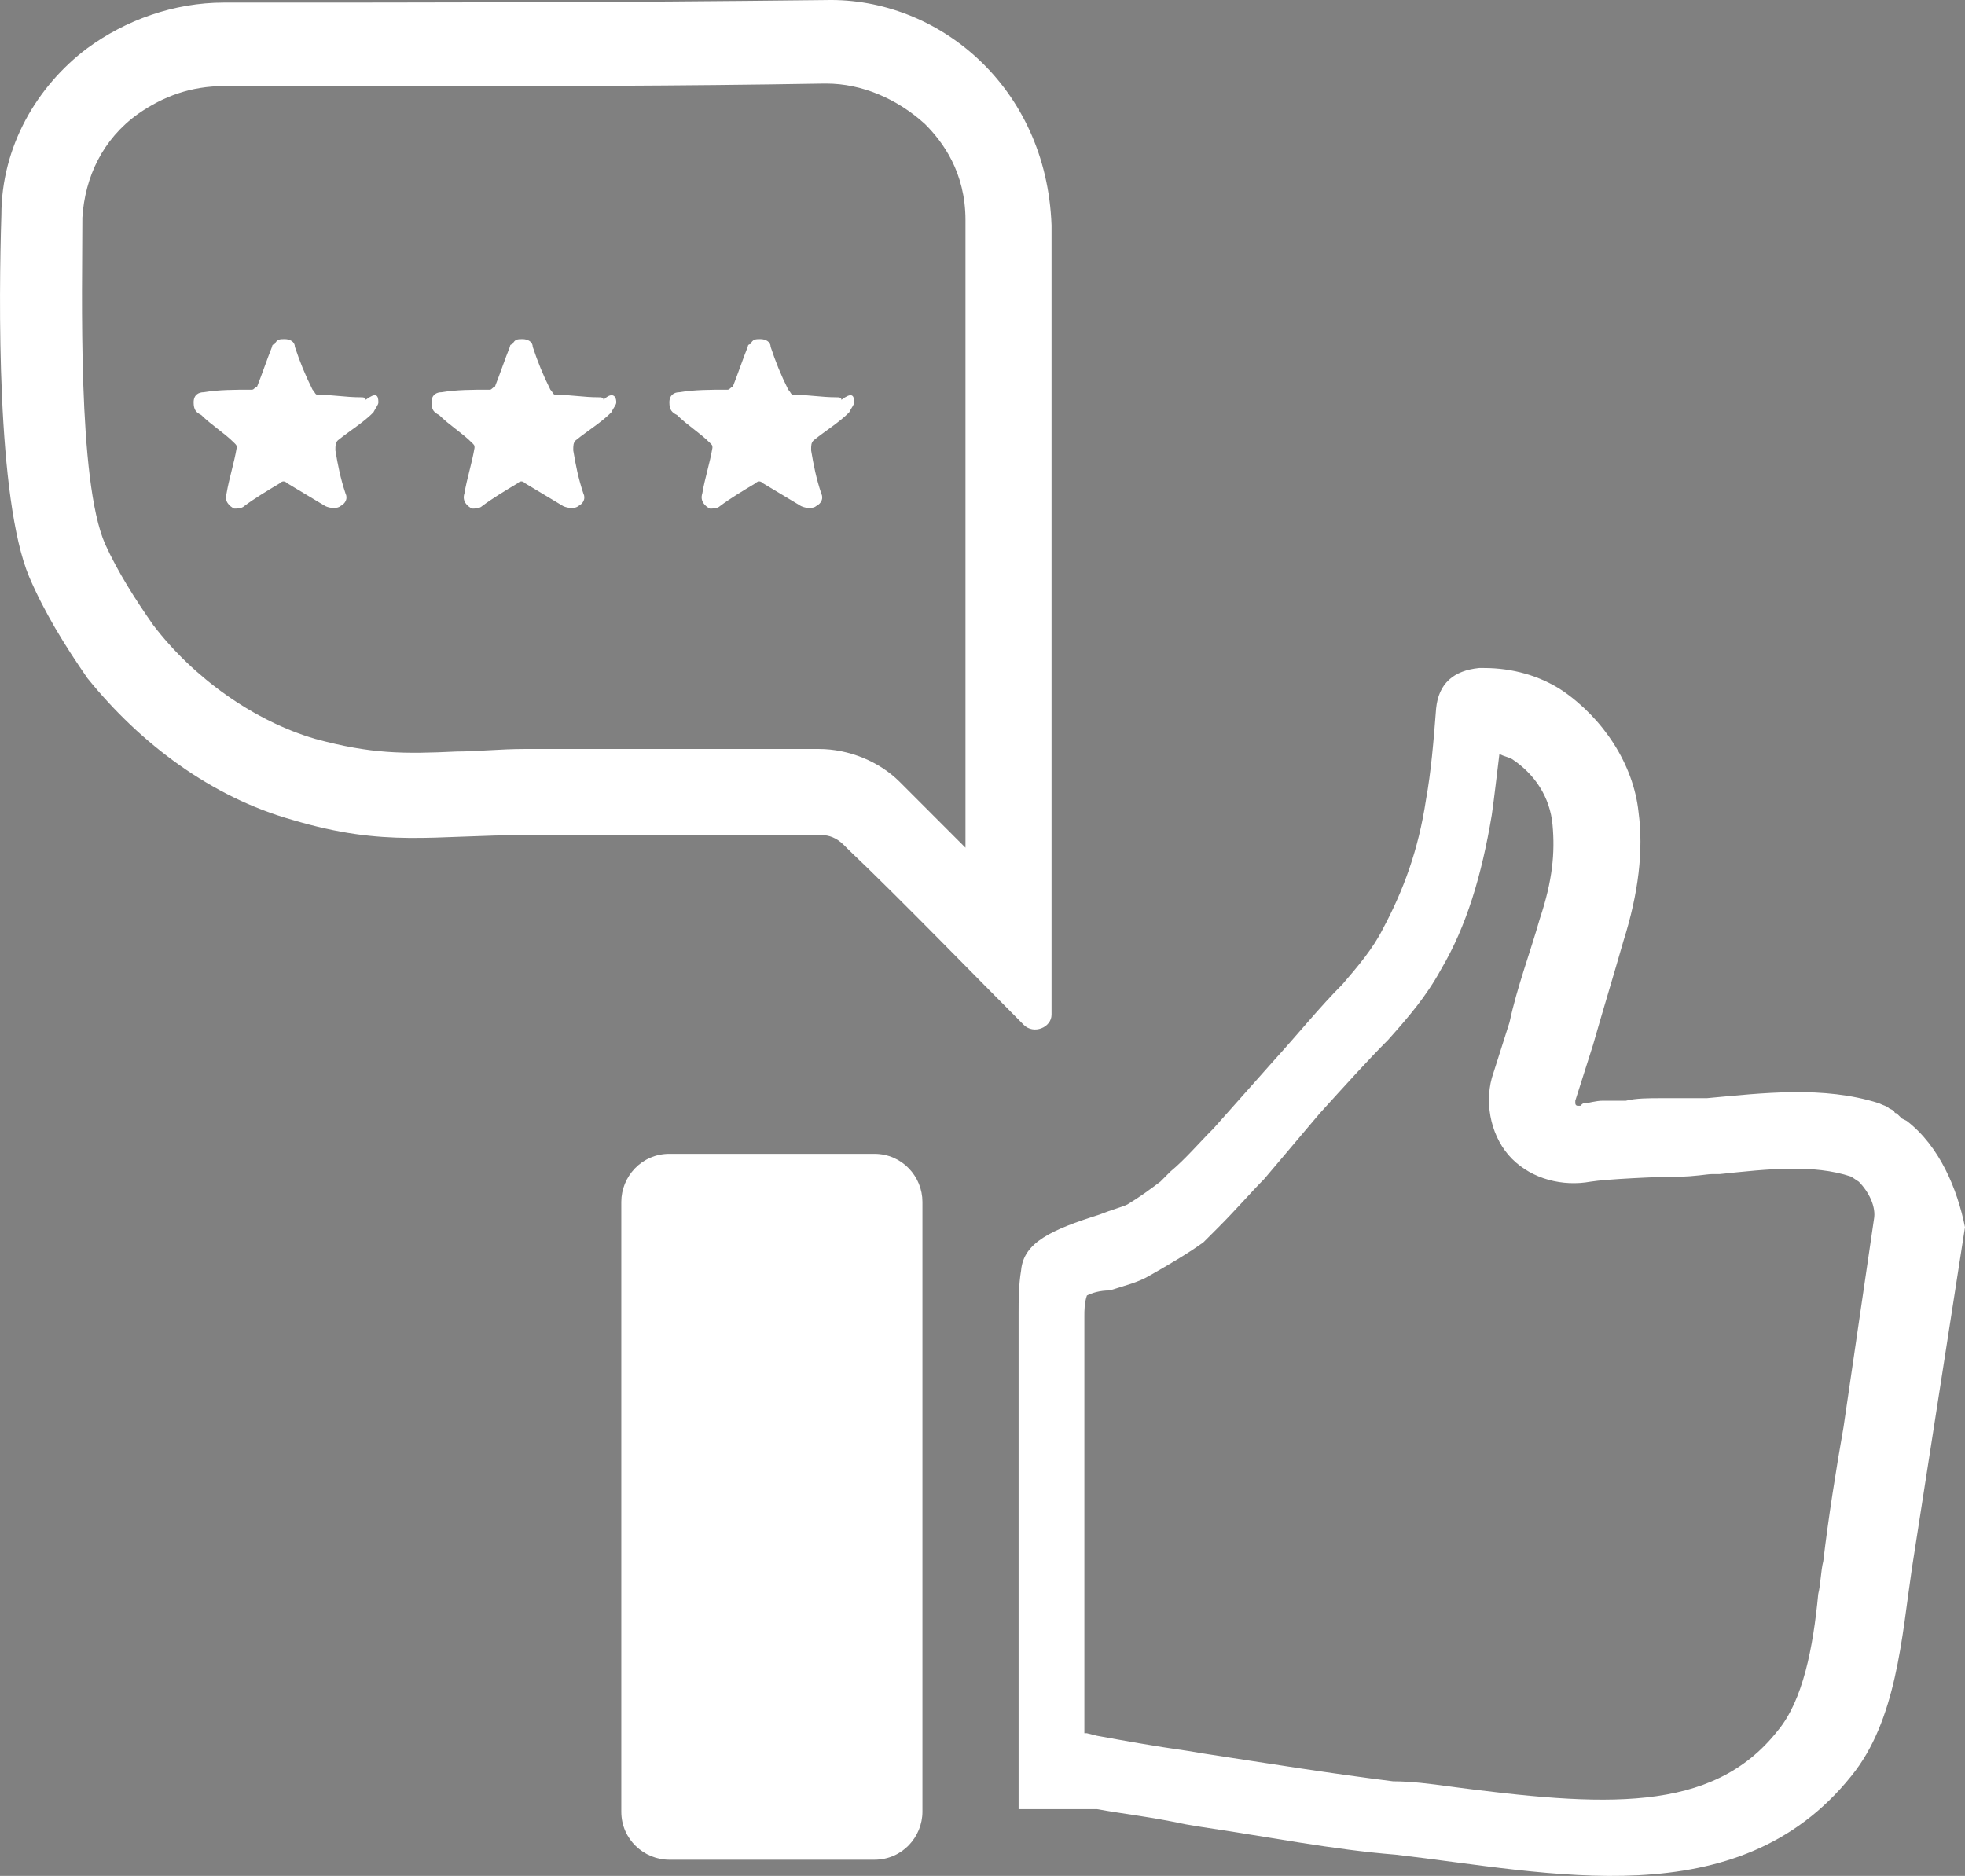 <?xml version="1.0" encoding="utf-8"?>
<!-- Generator: Adobe Illustrator 15.1.0, SVG Export Plug-In . SVG Version: 6.00 Build 0)  -->
<!DOCTYPE svg PUBLIC "-//W3C//DTD SVG 1.1//EN" "http://www.w3.org/Graphics/SVG/1.1/DTD/svg11.dtd">
<svg version="1.1" id="Layer_1" xmlns="http://www.w3.org/2000/svg" xmlns:xlink="http://www.w3.org/1999/xlink" x="0px" y="0px"
	 width="77.651px" height="74.138px" viewBox="192.94 307.797 77.651 74.138" enable-background="new 192.94 307.797 77.651 74.138"
	 xml:space="preserve">
<rect x="192.94" y="307.797" width="77.651" height="74.138" fill="#808080" stroke="none"/>
<g>
	<path fill="#6EB3B0" d="M67.298,106.505c0,5.9,3.5,11.1,8.999,13.4l1-2.5c-4.399-1.8-7.3-6.1-7.3-10.9
		c0-6.5,5.3-11.799,11.8-11.799v-2.7C73.797,92.006,67.298,98.506,67.298,106.505z"/>
	<path fill="#6EB3B0" d="M93.597,106.505c0,6.5-5.3,11.8-11.8,11.8v2.7c8,0,14.5-6.5,14.5-14.5c0-6.3-4.2-12-10.2-13.799l-0.8,2.6
		C90.097,96.706,93.597,101.306,93.597,106.505z"/>
	<path fill="#6EB3B0" d="M117.796,79.406c-3.8-5-10.199-7.5-19.1-7.5h-0.1c-9.1,0-15.8,2.8-19.5,8.1c-1.399,2-2.3,4.2-2.999,6.8
		c-8.5,2.5-14.8,10.4-14.8,19.699h2.7c0-9.799,7.999-17.799,17.799-17.799c7.7,0,14.5,5,16.899,12.2l2.601-0.8
		c-2.801-8.399-10.601-14.099-19.5-14.099c-0.899,0-1.8,0.1-2.7,0.2c0.5-1.8,1.301-3.3,2.2-4.7c4-5.8,11.6-6.9,17.399-6.9
		c8,0,13.7,2.2,17,6.4s3.699,9.8,3.8,14.1c0.1,3.5-0.2,6.5-0.7,9.8c-0.3,1.4-0.5,2.9-0.6,4.4c-0.5,3.7-0.9,7.5-2.5,10.6
		c-0.7,1.4-2.7,4.3-8.2,9.5c-4.899,4.6-12.6,4.7-17.6,0.2c-1.399-1.2-2.399-2.3-3.399-3.3c9-2.2,15.799-10.299,15.799-19.999h-2.699
		c0,9.799-8,17.799-17.8,17.799c-6.899,0-13.199-4-16.1-10.2l-2.399,1.2c3.399,7.2,10.6,11.799,18.499,11.799c0.5,0,0.9-0.1,1.4-0.1
		c1,1.2,2.399,2.5,4,4.1c0,0.8,0.199,4.7,0.1,8.5l3.5,0.1c0.1-2.2,0.1-4.3,0.1-6c2.4,1.399,5.101,2,7.7,2c3.1,0,6.1-0.9,8.8-2.6
		c0,1.9-0.101,4.4,0.1,6.7l3.5-0.1c-0.1-4,0-8.8,0-9.6c3.8-3.7,6.2-6.7,7.3-8.8c1.7-3.6,2.2-7.6,2.7-11.5
		c0.199-1.5,0.399-2.9,0.6-4.3c0.6-3.5,0.9-6.7,0.8-10.4C121.996,90.306,121.496,84.206,117.796,79.406z"/>
	<circle fill="#6EB3B0" cx="101.697" cy="82.806" r="2.6"/>
	<ellipse fill="#6EB3B0" cx="101.804" cy="127.879" rx="2.6" ry="2.6"/>
	<circle fill="#6EB3B0" cx="111.596" cy="116.405" r="2.6"/>
	<path fill="#6EB3B0" d="M73.297,106.505c0,4.7,3.801,8.5,8.5,8.5c4.7,0,8.5-3.8,8.5-8.5s-3.8-8.5-8.5-8.5
		C77.098,98.006,73.297,101.806,73.297,106.505z M87.597,106.505c0,3.2-2.6,5.8-5.8,5.8s-5.8-2.6-5.8-5.8c0-3.2,2.6-5.8,5.8-5.8
		S87.597,103.206,87.597,106.505z"/>
	<circle fill="#6EB3B0" cx="81.797" cy="106.506" r="2.6"/>
</g>
<g>
	<path fill="#FFFFFF" d="M233.992,79.707v-2.7h-5.5v2.7h-16.399v-2.7h-5.5v2.7h-13.699c0,19.999,0,33.399,0,51.998h54.798
		c0-18.599,0-32.299,0-51.998H233.992z M242.192,126.205h-43.798V98.906h43.798V126.205z M198.394,93.406v-8.2h8.199v3.6h5.5v-3.6
		h16.399v3.6h5.5v-3.6h8.199v8.2H198.394z"/>
	<rect x="217.492" y="104.306" fill="#FFFFFF" width="5.5" height="5.5"/>
	<rect x="231.193" y="104.306" fill="#FFFFFF" width="5.5" height="5.5"/>
	<rect x="203.893" y="115.305" fill="#FFFFFF" width="5.5" height="5.5"/>
	<rect x="217.492" y="115.305" fill="#FFFFFF" width="5.5" height="5.5"/>
</g>
<path fill="#6EB3B0" d="M340.689,131.305h6.999v10.5h3.5v-10.5h10.5v10.5h3.5v-10.5h7c2.899,0,5.3-2.4,5.3-5.3
	c0-2.3-0.5-4.6-1.601-6.6l-0.199-0.4V85.706c0-2.9-2.4-5.3-5.3-5.3h-28.1c-2.899,0-5.3,2.4-5.3,5.3v33.299l-0.2,0.4
	c-1,2.1-1.6,4.3-1.6,6.6C335.389,128.905,337.788,131.305,340.689,131.305z M342.489,85.706h28.099v33.299h-28.099V85.706z
	 M341.389,122.505h30.198c0.4,1.1,0.7,2.3,0.7,3.5h-31.599C340.689,124.805,340.889,123.705,341.389,122.505z"/>
<rect x="345.989" y="89.206" fill="#6EB3B0" width="3.5" height="26.299"/>
<path fill="#6EB3B0" d="M506.583,100.605c-1.601,2.2-1.9,5.1-1,7.7l3.399,9.299c2.101,5.6-0.8,11.8-6.399,13.9
	c-5.6,2.1-11.8-0.8-13.899-6.4c-0.4-1.2-0.7-2.5-0.7-3.7c0-1.3,0.2-2.5,0.6-3.7l3.4-9.3c1.5-4.399-0.7-9.2-5.1-10.699
	c-0.9-0.3-1.801-0.5-2.801-0.5h-31.299v5.6h31.299c1.5,0,2.801,1.3,2.801,2.8c0,0.3-0.101,0.6-0.2,0.9l-3.3,9.3
	c-0.7,1.8-1,3.7-1,5.6c0,9.1,7.399,16.399,16.499,16.399c4.3,0,8.5-1.7,11.6-4.8c4.5-4.5,6-11.2,3.8-17.2l-3.3-9.3
	c-0.5-1.5,0.2-3.1,1.7-3.6c0.3-0.1,0.6-0.2,0.899-0.2h31.3v-5.6h-31.3C510.683,97.106,508.183,98.406,506.583,100.605z"/>
<path fill="#6EB3B0" d="M510.483,90.806c1.8-3,2.9-6.5,2.4-10c-0.7,6-5.7,10.4-10.1,14.5c-2.5,2.2-4.601,4.7-6.3,7.6
	c-2.3,4.4-2.9,9.299-5.5,13.6c-1.5,2.6-1.5,5.8,0.1,8.299c2.4,4.1,7.6,5.6,11.8,3.4c3-1.7,4.8-5.1,4.4-8.5
	c-0.7-5.1-6.101-9-5.801-14.2c0.101-2.3,1.5-4.4,2.801-6.2C506.483,96.406,508.782,93.806,510.483,90.806z"/>
<g transform="matrix( 1, 0, 0, 1, 0,0) ">
	<g>
		<g id="a">
			<path fill="#6EB3B0" d="M72.497,244.001c-0.3,0.2-0.399,0.5-0.5,1c-0.3,1.7,0.601,4,2.601,7c0.899,0.9,1.399,1.3,1.5,1.3
				c0.1,0-0.101-0.5-0.801-1.5c-1.199-1.9-1.699-4.4-1.3-7.5c-0.1-0.4-0.3-0.6-0.7-0.5L72.497,244.001 M92.797,226.901
				c3.399-0.1,3.399-0.4,0-0.9c-10.899-0.6-19.699,2.2-26.3,8.2c-1.1,1.2-0.999,1.3,0.4,0.5
				C75.997,229.501,84.698,226.802,92.797,226.901 M126.696,228.801c-0.1-0.3-0.3-0.3-0.8,0l-2.8,1.9c-0.8,0.6-2,1-3.6,1.5
				c-1.101,0.2-2.3,0.3-3.5,0.3c-0.7-0.1-0.9-0.5-0.601-1.3l1.101-3.399c0.2-0.5,0.2-0.8,0-0.9c-0.2-0.1-0.5,0.1-1,0.6
				c-2.101,1.8-4.2,2.6-6.3,2.5c-0.5,0-0.7-0.3-0.7-1v-1.3c0-1.1-0.3-1.2-0.9-0.4c-1.399,1.6-4.1,2.399-8.199,2.399
				c-9.6-0.3-18.1,1.3-25.499,4.7c-4,2.2-8.2,5.5-12.8,9.899l-4.899,4.9c-0.801,0.8-0.7,1.1,0.3,0.6c6.3-3.4,12.999-6.2,19.999-8.4
				l1.9-0.5c-0.2,0.6-0.2,1.4-0.2,2.4c0,3.1,1.1,5.7,3.2,7.8c2.199,2.1,4.8,3.2,7.8,3.2c2.999,0,5.6-1.1,7.799-3.2
				c2.101-2.1,3.2-4.7,3.2-7.8c0-1.4-0.2-2.6-0.6-3.8l8.6,1.6c0.8,0.2,1.1,0.6,0.899,1.3c-1.399,4.8-4.6,8.3-9.399,10.6
				c-1.2,0.7-1.2,1,0.2,0.7c6-1.9,10.5-5,13.399-9.4l1.4-2.5c0.3-0.5,0.8-0.7,1.6-0.9c2.3-0.3,4.7-1.1,7.1-2.4
				c1.3-0.7,2.6-1.7,3.8-3c1.601-1.6,1.3-1.7-0.7-0.4c-1,0.7-2.3,1.3-3.8,1.8c-1.1,0.2-1.3-0.1-0.699-0.8c2.6-2.1,4.1-4,4.6-5.6
				C126.796,229.701,126.896,229.102,126.696,228.801 M80.398,243.301c0-1.1,0.1-2.1,0.399-2.9c1.101-0.3,2.3-0.5,3.6-0.6v0.1
				c-0.899,1.3-1.199,2.8-0.999,4.4c0.3,1.6,1.1,2.9,2.499,3.8c1.4,1,2.9,1.3,4.4,1.1c1.7-0.4,2.899-1.2,3.8-2.5
				c0.5-0.6,0.8-1.3,0.9-1.9h-0.2c-0.7,0.2-1.5,0-2.2-0.5c-0.7-0.4-1.1-1-1.2-1.9c-0.2-0.8,0-1.5,0.5-2.2c0.4-0.6,0.9-1,1.601-1.1
				v-0.1l3.699,0.2c0.601,1.2,1,2.5,1,4c0,2.5-0.8,4.5-2.5,6.2c-1.8,1.8-3.899,2.7-6.3,2.7c-2.399,0-4.5-0.9-6.3-2.7
				C81.297,247.801,80.398,245.701,80.398,243.301 M130.096,204.602c2.6,0.4,2.399,0.1-0.4-0.7c-7.5-2.3-15.3-3.1-23.499-2.4
				c-3.7,0.4-6.8,0.9-9.3,1.3c-5.8,1.2-11.6,2.8-17.3,4.8c-8.899,3.2-17.199,5.8-24.898,7.8c-3.8,1-5.4,2.8-4.8,5.4
				c0.6,2.1,2.399,3,5.399,2.7c5.2-0.6,12.699-3,22.399-7.1c6.699-3,13.899-6,21.6-9
				C108.197,204.103,118.496,203.202,130.096,204.602z"/>
		</g>
	</g>
</g>
<g>
	<path fill="#FFFFFF" d="M261.891,254.101l-10.299-31.299c-0.101-0.4-0.4-0.8-0.9-1l-3.2-1.4c-0.5,1-1.1,2-1.5,2.9l2.601,1.2
		l9.1,27.599l-12.6-3.9l-3.2-19.299c-0.6,0.2-1.2,0.4-1.8,0.4c-0.5,0-1-0.1-1.4-0.2l3.2,19.199l-13.1,4v-27.999l4.9-2.2l-1.5-2.9
		l-5,2.3l-10.7-4.8c-0.399-0.2-0.899-0.2-1.3,0l-11.399,5.2c-0.4,0.2-0.7,0.6-0.9,1l-10.299,31.299c-0.2,0.6-0.101,1.2,0.399,1.6
		c0.4,0.4,1.101,0.6,1.601,0.4l16.099-5l16.1,5c0.3,0.1,0.601,0.1,1,0l16.1-5l16.1,5c0.1,0.1,0.4,0.1,0.5,0.1
		c0.4,0,0.899-0.1,1.1-0.5C261.891,255.301,262.091,254.701,261.891,254.101z M209.293,248.201l-12.6,3.9l9.1-27.599l8-3.6
		L209.293,248.201z M225.592,252.4l-13.099-4l4.499-27.799l8.5,3.8V252.4H225.592z"/>
	<path fill="#FFFFFF" d="M238.992,225.302c0.5,1,1.899,1,2.399,0c0,0,5.7-11.1,7-13.8c1.3-2.6,1.3-5.6,0-8.3
		c-2.3-4.5-7.8-6.399-12.399-4.1c-4.5,2.3-6.3,8-4.101,12.399C234.193,215.902,238.992,225.302,238.992,225.302z M240.192,202.603
		c2.601,0,4.8,2.1,4.8,4.8c0,2.6-2.1,4.8-4.8,4.8c-2.699,0-4.8-2.1-4.8-4.8C235.492,204.702,237.592,202.603,240.192,202.603z"/>
	<path fill="#FFFFFF" d="M240.192,210.702c1.801,0,3.3-1.5,3.3-3.3c0-1.8-1.499-3.3-3.3-3.3c-1.8,0-3.3,1.5-3.3,3.3
		C236.892,209.202,238.392,210.702,240.192,210.702z"/>
</g>
<path fill="#6EB3B0" d="M350.688,220.702v-7.8c-1.199,1.7-1.8,3.8-1.8,6v36.299c0,1-0.8,1.8-1.8,1.8s-1.8-0.8-1.8-1.8v-36.299
	c0-4.5,2-8.6,5.399-11.3v-5c0-2.2,1.601-4.6,3.7-5.4c0.601-0.3,1.5-0.6,2.7-0.9c2-0.6,4.2-0.9,6.399-0.9c2.2,0,4.3,0.4,6.4,0.9
	c1.199,0.3,2.1,0.7,2.699,0.9c2.101,0.8,3.601,3.1,3.601,5.4v5c3.399,2.7,5.399,6.9,5.399,11.3v36.299c0,1-0.8,1.8-1.8,1.8
	s-1.8-0.8-1.8-1.8v-36.299c0-2.2-0.7-4.3-1.8-6v7.8c0,7-5.7,12.7-12.7,12.7C356.388,233.401,350.688,227.702,350.688,220.702z
	 M372.488,209.302L372.488,209.302c-0.101-0.1-0.3-0.1-0.4-0.2c-0.6-0.3-1.3-0.5-2.1-0.8c-2.2-0.7-4.399-1.2-6.6-1.2
	s-4.4,0.4-6.6,1.2c-0.801,0.3-1.5,0.5-2.101,0.8c-0.2,0.1-0.3,0.1-0.399,0.2v11.399c0,5,4.1,9.1,9.1,9.1s9.1-4.1,9.1-9.1V209.302z
	 M372.488,205.402v-2.7c0-0.7-0.7-1.7-1.4-2h-0.1c-0.101,0-0.3-0.1-0.6-0.2c-0.5-0.2-1-0.4-1.7-0.6c-1.7-0.5-3.6-0.8-5.4-0.8
	c-1.8,0-3.6,0.3-5.399,0.8c-0.6,0.2-1.2,0.4-1.7,0.6c-0.3,0.1-0.5,0.2-0.6,0.2l-0.101,0.1c-0.699,0.3-1.399,1.2-1.399,2v2.7
	c0.399-0.2,0.899-0.3,1.3-0.5c2.5-0.8,5.1-1.4,7.7-1.4c2.6,0,5.199,0.5,7.699,1.4C371.587,205.002,372.087,205.202,372.488,205.402z
	"/>
<path fill="#6EB3B0" d="M520.483,202.402l-16-16c-0.399-0.4-1.1-0.4-1.6,0l-44.898,44.798c-0.7,0.7-1.2,1.7-1.2,2.6l-1.8,15.6
	c-0.1,0.7,0.2,1.4,0.6,1.8c0.5,0.5,1.101,0.7,1.801,0.6l15.599-1.8c1-0.1,1.9-0.6,2.601-1.2l44.798-44.798
	C520.882,203.603,520.882,202.902,520.483,202.402z M514.582,203.202l-5.199,5.2l-11-11l5.2-5.2L514.582,203.202z M463.584,232.401
	l31.499-31.499l11,11l-31.499,31.499L463.584,232.401z M459.885,246.901l1.199-10.3l9.1,9.1L459.885,246.901z"/>
<path fill="#6EB3B0" d="M84.497,341.498c-0.7-0.7-1.6-0.7-2.3,0c-0.7,0.7-0.7,1.6,0,2.3l4,4.1h-32.6c-0.899,0-1.6,0.7-1.6,1.6
	s0.7,1.6,1.6,1.6l0,0h32.399l-3.8,3.8c-0.7,0.7-0.7,1.6,0,2.3c0.3,0.3,0.7,0.5,1.1,0.5c0.4,0,0.8-0.2,1.1-0.5l6.8-6.7
	c0.7-0.7,0.7-1.6,0-2.3L84.497,341.498z"/>
<path fill="#6EB3B0" d="M60.198,356.697L60.198,356.697c-0.9,0-1.601,0.7-1.601,1.6l-0.1,29.299c0,0.9,0.7,1.6,1.6,1.6l0,0
	c0.9,0,1.6-0.7,1.6-1.6l0.101-29.299C61.798,357.397,61.098,356.697,60.198,356.697z"/>
<path fill="#6EB3B0" d="M60.498,341.598L60.498,341.598c0.899,0,1.6-0.7,1.6-1.6l0.1-30.299c0-0.9-0.699-1.6-1.6-1.6l0,0
	c-0.899,0-1.6,0.7-1.6,1.6l-0.101,30.299C58.898,340.798,59.598,341.598,60.498,341.598z"/>
<path fill="#6EB3B0" d="M73.198,356.697L73.198,356.697c-0.9,0-1.6,0.7-1.6,1.6l0.1,29.299c0,0.9,0.7,1.6,1.6,1.6l0,0
	c0.9,0,1.601-0.7,1.601-1.6l-0.101-29.299C74.797,357.497,74.098,356.697,73.198,356.697z"/>
<path fill="#6EB3B0" d="M73.598,341.698L73.598,341.698c0.899,0,1.6-0.7,1.6-1.6v-30.299c0-0.9-0.7-1.6-1.6-1.6l0,0
	c-0.9,0-1.601,0.7-1.601,1.6v30.299C71.997,340.998,72.698,341.698,73.598,341.698z"/>
<path fill="#6EB3B0" d="M86.297,356.897L86.297,356.897c-0.9,0-1.6,0.7-1.6,1.6l0.1,29.299c0,0.9,0.7,1.6,1.6,1.6l0,0
	c0.9,0,1.601-0.7,1.601-1.6v-29.299C87.997,357.597,87.198,356.897,86.297,356.897z"/>
<path fill="#6EB3B0" d="M86.797,341.798L86.797,341.798c0.9,0,1.6-0.7,1.6-1.6l-0.1-30.399c0-0.9-0.7-1.6-1.6-1.6l0,0
	c-0.9,0-1.601,0.7-1.601,1.6l0.101,30.299C85.198,341.098,85.897,341.798,86.797,341.798z"/>
<path fill="#6EB3B0" d="M99.797,332.698L99.797,332.698c-0.9,0-1.601,0.7-1.601,1.6v3.3c0,0.9,0.7,1.6,1.601,1.6l0,0
	c0.899,0,1.6-0.7,1.6-1.6v-3.3C101.397,333.398,100.697,332.698,99.797,332.698z"/>
<path fill="#6EB3B0" d="M99.797,324.498L99.797,324.498c-0.9,0-1.601,0.7-1.601,1.6v3.3c0,0.9,0.7,1.6,1.601,1.6l0,0
	c0.899,0,1.6-0.7,1.6-1.6v-3.3C101.397,325.298,100.697,324.498,99.797,324.498z"/>
<path fill="#6EB3B0" d="M99.897,316.499L99.897,316.499c-0.9,0-1.6,0.7-1.6,1.6v3.3c0,0.9,0.699,1.6,1.6,1.6l0,0
	c0.9,0,1.6-0.7,1.6-1.6v-3.3C101.496,317.199,100.797,316.499,99.897,316.499z"/>
<path fill="#6EB3B0" d="M99.897,308.299L99.897,308.299c-0.9,0-1.6,0.7-1.6,1.6v3.3c0,0.9,0.699,1.6,1.6,1.6l0,0
	c0.9,0,1.6-0.7,1.6-1.6v-3.3C101.496,309.099,100.797,308.299,99.897,308.299z"/>
<path fill="#6EB3B0" d="M99.697,365.197C99.597,365.197,99.597,365.197,99.697,365.197c-0.899,0-1.6,0.7-1.6,1.6v3.3
	c0,0.9,0.7,1.6,1.6,1.6l0,0c0.9,0,1.601-0.7,1.601-1.6v-3.3C101.197,365.997,100.597,365.197,99.697,365.197z"/>
<path fill="#6EB3B0" d="M99.797,340.798L99.797,340.798c-0.9,0-1.601,0.7-1.601,1.6v3.3c0,0.9,0.7,1.6,1.601,1.6l0,0
	c0.899,0,1.6-0.7,1.6-1.6v-3.3C101.397,341.598,100.697,340.798,99.797,340.798z"/>
<path fill="#6EB3B0" d="M99.697,348.998L99.697,348.998c-0.899,0-1.6,0.7-1.6,1.6v3.3c0,0.9,0.7,1.6,1.6,1.6l0,0
	c0.9,0,1.601-0.7,1.601-1.6v-3.3C101.297,349.697,100.597,348.998,99.697,348.998z"/>
<path fill="#6EB3B0" d="M99.697,357.097L99.697,357.097c-0.899,0-1.6,0.7-1.6,1.6v3.3c0,0.9,0.7,1.6,1.6,1.6l0,0
	c0.9,0,1.601-0.7,1.601-1.6v-3.3C101.297,357.797,100.597,357.097,99.697,357.097z"/>
<path fill="#6EB3B0" d="M99.597,381.497L99.597,381.497c-0.9,0-1.601,0.7-1.601,1.6v3.3c0,0.9,0.7,1.6,1.601,1.6l0,0
	c0.899,0,1.6-0.7,1.6-1.6v-3.3C101.197,382.296,100.496,381.497,99.597,381.497z"/>
<path fill="#6EB3B0" d="M99.597,373.396L99.597,373.396c-0.9,0-1.601,0.7-1.601,1.6v3.3c0,0.9,0.7,1.6,1.601,1.6l0,0
	c0.899,0,1.6-0.7,1.6-1.6v-3.3C101.197,374.097,100.496,373.396,99.597,373.396z"/>
<path fill="#6EB3B0" d="M112.897,332.798L112.897,332.798c-0.9,0-1.601,0.7-1.601,1.6v3.3c0,0.9,0.7,1.6,1.601,1.6l0,0
	c0.899,0,1.6-0.7,1.6-1.6v-3.3C114.496,333.498,113.796,332.798,112.897,332.798z"/>
<path fill="#6EB3B0" d="M112.996,316.599L112.996,316.599c-0.9,0-1.6,0.7-1.6,1.6v3.3c0,0.9,0.699,1.6,1.6,1.6l0,0
	c0.899,0,1.6-0.7,1.6-1.6v-3.3C114.596,317.298,113.896,316.599,112.996,316.599z"/>
<path fill="#6EB3B0" d="M112.996,324.698L112.996,324.698c-0.9,0-1.6,0.7-1.6,1.6v3.3c0,0.9,0.699,1.6,1.6,1.6l0,0
	c0.899,0,1.6-0.7,1.6-1.6v-3.3C114.596,325.398,113.896,324.698,112.996,324.698z"/>
<path fill="#6EB3B0" d="M113.096,308.399C113.096,308.399,112.996,308.399,113.096,308.399c-0.899,0-1.6,0.7-1.6,1.6v3.3
	c0,0.9,0.7,1.6,1.6,1.6l0,0c0.9,0,1.601-0.7,1.601-1.6v-3.3C114.596,309.099,113.996,308.399,113.096,308.399z"/>
<path fill="#6EB3B0" d="M112.897,340.898L112.897,340.898c-0.9,0-1.601,0.7-1.601,1.6v3.3c0,0.9,0.7,1.6,1.601,1.6l0,0
	c0.899,0,1.6-0.7,1.6-1.6v-3.3C114.496,341.698,113.796,340.898,112.897,340.898z"/>
<path fill="#6EB3B0" d="M112.796,357.197L112.796,357.197c-0.899,0-1.6,0.7-1.6,1.6v3.3c0,0.9,0.7,1.6,1.6,1.6l0,0
	c0.9,0,1.6-0.7,1.6-1.6v-3.3C114.496,357.997,113.697,357.197,112.796,357.197z"/>
<path fill="#6EB3B0" d="M112.796,365.297L112.796,365.297c-0.899,0-1.6,0.7-1.6,1.6v3.3c0,0.9,0.7,1.6,1.6,1.6l0,0
	c0.9,0,1.6-0.7,1.6-1.6v-3.3C114.496,365.997,113.697,365.297,112.796,365.297z"/>
<path fill="#6EB3B0" d="M112.697,373.497L112.697,373.497c-0.9,0-1.601,0.7-1.601,1.6v3.3c0,0.9,0.7,1.6,1.601,1.6l0,0
	c0.899,0,1.6-0.7,1.6-1.6v-3.3C114.396,374.197,113.596,373.497,112.697,373.497z"/>
<path fill="#6EB3B0" d="M112.697,381.596L112.697,381.596c-0.9,0-1.601,0.7-1.601,1.6v3.3c0,0.9,0.7,1.6,1.601,1.6l0,0
	c0.899,0,1.6-0.7,1.6-1.6v-3.3C114.396,382.296,113.596,381.596,112.697,381.596z"/>
<path fill="#6EB3B0" d="M112.897,349.098L112.897,349.098c-0.9,0-1.601,0.7-1.601,1.6v3.3c0,0.9,0.7,1.6,1.601,1.6l0,0
	c0.899,0,1.6-0.7,1.6-1.6v-3.3C114.496,349.797,113.796,349.098,112.897,349.098z"/>
<path fill="#6EB3B0" d="M125.896,373.497L125.896,373.497c-0.899,0-1.6,0.7-1.6,1.6v3.3c0,0.9,0.7,1.6,1.6,1.6l0,0
	c0.9,0,1.6-0.7,1.6-1.6v-3.3C127.596,374.297,126.796,373.497,125.896,373.497z"/>
<path fill="#6EB3B0" d="M126.096,332.898L126.096,332.898c-0.9,0-1.6,0.7-1.6,1.6v3.3c0,0.9,0.699,1.6,1.6,1.6l0,0
	c0.899,0,1.6-0.7,1.6-1.6v-3.3C127.696,333.698,126.995,332.898,126.096,332.898z"/>
<path fill="#6EB3B0" d="M126.096,324.798L126.096,324.798c-0.9,0-1.6,0.7-1.6,1.6v3.3c0,0.9,0.699,1.6,1.6,1.6l0,0
	c0.899,0,1.6-0.7,1.6-1.6v-3.3C127.696,325.498,126.995,324.798,126.096,324.798z"/>
<path fill="#6EB3B0" d="M126.096,316.599L126.096,316.599c-0.9,0-1.6,0.7-1.6,1.6v3.3c0,0.9,0.699,1.6,1.6,1.6l0,0
	c0.899,0,1.6-0.7,1.6-1.6v-3.3C127.696,317.398,127.096,316.599,126.096,316.599z"/>
<path fill="#6EB3B0" d="M126.196,308.499L126.196,308.499c-0.899,0-1.6,0.7-1.6,1.6v3.3c0,0.9,0.7,1.6,1.6,1.6l0,0
	c0.9,0,1.601-0.7,1.601-1.6v-3.3C127.796,309.199,127.096,308.599,126.196,308.499z"/>
<path fill="#6EB3B0" d="M125.995,349.197L125.995,349.197c-0.899,0-1.6,0.7-1.6,1.6v3.3c0,0.9,0.7,1.6,1.6,1.6l0,0
	c0.9,0,1.601-0.7,1.601-1.6v-3.3C127.696,349.897,126.896,349.197,125.995,349.197z"/>
<path fill="#6EB3B0" d="M125.896,365.497L125.896,365.497c-0.899,0-1.6,0.7-1.6,1.6v3.3c0,0.9,0.7,1.6,1.6,1.6l0,0
	c0.9,0,1.6-0.7,1.6-1.6v-3.3C127.596,366.197,126.796,365.497,125.896,365.497z"/>
<path fill="#6EB3B0" d="M125.995,340.998L125.995,340.998c-0.899,0-1.6,0.7-1.6,1.6v3.3c0,0.9,0.7,1.6,1.6,1.6l0,0
	c0.9,0,1.601-0.7,1.601-1.6v-3.3C127.696,341.698,126.896,340.998,125.995,340.998z"/>
<path fill="#6EB3B0" d="M125.995,357.297C125.995,357.297,125.896,357.297,125.995,357.297c-0.899,0-1.6,0.7-1.6,1.6v3.3
	c0,0.9,0.7,1.6,1.6,1.6l0,0c0.9,0,1.601-0.7,1.601-1.6v-3.3C127.596,357.997,126.896,357.297,125.995,357.297z"/>
<path fill="#6EB3B0" d="M125.896,381.696L125.896,381.696c-0.899,0-1.6,0.7-1.6,1.6v3.3c0,0.9,0.7,1.6,1.6,1.6l0,0
	c0.9,0,1.6-0.7,1.6-1.6v-3.3C127.495,382.396,126.796,381.696,125.896,381.696z"/>
<g>
	<g>
		<g>
			<g>
				<g>
					<path fill="#FFFFFF" d="M226.693,323.698c0,0.1-0.101,0.2-0.2,0.4c-0.4,0.4-0.9,0.7-1.399,1.1c-0.101,0.1-0.101,0.2-0.101,0.4
						c0.101,0.6,0.2,1.1,0.4,1.7c0.1,0.2,0,0.4-0.2,0.5c-0.101,0.1-0.4,0.1-0.6,0c-0.5-0.3-1-0.6-1.5-0.9
						c-0.101-0.1-0.2-0.1-0.301,0c-0.5,0.3-1,0.6-1.399,0.9c-0.101,0.1-0.3,0.1-0.4,0.1c-0.2-0.1-0.399-0.3-0.3-0.6
						c0.1-0.6,0.3-1.2,0.4-1.8c0-0.1,0-0.1-0.101-0.2c-0.399-0.4-0.899-0.7-1.3-1.1c-0.2-0.1-0.3-0.2-0.3-0.5s0.2-0.4,0.399-0.4
						c0.601-0.1,1.2-0.1,1.9-0.1c0.1,0,0.1-0.1,0.2-0.1c0.2-0.5,0.399-1.1,0.6-1.6c0-0.1,0.101-0.1,0.101-0.1
						c0.1-0.2,0.199-0.2,0.399-0.2s0.4,0.1,0.4,0.3c0.2,0.6,0.399,1.1,0.699,1.7c0.101,0.1,0.101,0.2,0.2,0.2
						c0.601,0,1.101,0.1,1.7,0.1c0.1,0,0.2,0,0.2,0.1C226.592,323.298,226.693,323.398,226.693,323.698z"/>
				</g>
			</g>
			<g>
				<g>
					<path fill="#FFFFFF" d="M217.293,323.698c0,0.1-0.101,0.2-0.2,0.4c-0.4,0.4-0.9,0.7-1.4,1.1c-0.1,0.1-0.1,0.2-0.1,0.4
						c0.1,0.6,0.2,1.1,0.399,1.7c0.101,0.2,0,0.4-0.199,0.5c-0.101,0.1-0.4,0.1-0.601,0c-0.5-0.3-1-0.6-1.5-0.9
						c-0.1-0.1-0.2-0.1-0.3,0c-0.5,0.3-1,0.6-1.399,0.9c-0.101,0.1-0.301,0.1-0.4,0.1c-0.2-0.1-0.4-0.3-0.3-0.6
						c0.1-0.6,0.3-1.2,0.399-1.8c0-0.1,0-0.1-0.1-0.2c-0.4-0.4-0.9-0.7-1.3-1.1c-0.2-0.1-0.3-0.2-0.3-0.5s0.199-0.4,0.399-0.4
						c0.601-0.1,1.2-0.1,1.9-0.1c0.1,0,0.1-0.1,0.199-0.1c0.2-0.5,0.4-1.1,0.601-1.6c0-0.1,0.1-0.1,0.1-0.1
						c0.101-0.2,0.2-0.2,0.4-0.2s0.399,0.1,0.399,0.3c0.2,0.6,0.4,1.1,0.7,1.7c0.101,0.1,0.101,0.2,0.2,0.2c0.6,0,1.1,0.1,1.7,0.1
						c0.1,0,0.2,0,0.2,0.1C217.093,323.298,217.293,323.398,217.293,323.698z"/>
				</g>
			</g>
			<g>
				<g>
					<path fill="#FFFFFF" d="M207.893,323.698c0,0.1-0.1,0.2-0.2,0.4c-0.399,0.4-0.899,0.7-1.399,1.1c-0.1,0.1-0.1,0.2-0.1,0.4
						c0.1,0.6,0.199,1.1,0.399,1.7c0.101,0.2,0,0.4-0.2,0.5c-0.1,0.1-0.399,0.1-0.6,0c-0.5-0.3-1-0.6-1.5-0.9
						c-0.1-0.1-0.2-0.1-0.3,0c-0.5,0.3-1,0.6-1.4,0.9c-0.1,0.1-0.3,0.1-0.399,0.1c-0.2-0.1-0.4-0.3-0.301-0.6
						c0.101-0.6,0.301-1.2,0.4-1.8c0-0.1,0-0.1-0.1-0.2c-0.4-0.4-0.9-0.7-1.3-1.1c-0.2-0.1-0.301-0.2-0.301-0.5s0.2-0.4,0.4-0.4
						c0.6-0.1,1.2-0.1,1.899-0.1c0.101,0,0.101-0.1,0.2-0.1c0.2-0.5,0.4-1.1,0.601-1.6c0-0.1,0.1-0.1,0.1-0.1
						c0.1-0.2,0.2-0.2,0.4-0.2c0.199,0,0.399,0.1,0.399,0.3c0.2,0.6,0.4,1.1,0.7,1.7c0.1,0.1,0.1,0.2,0.2,0.2
						c0.6,0,1.1,0.1,1.699,0.1c0.101,0,0.2,0,0.2,0.1C207.793,323.298,207.893,323.398,207.893,323.698z"/>
				</g>
			</g>
		</g>
	</g>
	<g>
		<g>
			<path fill="#FFFFFF" d="M225.592,307.799c-8.699,0.1-14.999,0.1-23.799,0.1c-2,0-3.899,0.7-5.399,1.8c-2,1.5-3.4,3.9-3.4,6.6
				c-0.1,3.2-0.2,11.2,1.101,14.3c0.6,1.4,1.399,2.7,2.3,4c2.1,2.6,4.899,4.7,8.1,5.6c3.7,1.1,5.5,0.6,9.3,0.6
				c3.899,0,7.699,0,11.6,0c0.3,0,0.6,0.1,0.899,0.4c0.101,0.1,0.101,0.1,0.2,0.2c1.9,1.8,5.2,5.2,6.899,6.9
				c0.4,0.4,1.101,0.1,1.101-0.4c0,0,0-25.299,0-30.899v-0.3C234.292,311.199,229.992,307.699,225.592,307.799z M231.092,341.298
				c-0.899-0.9-1.699-1.7-2.399-2.4l-0.2-0.2c-0.8-0.8-2-1.3-3.2-1.3c-3.899,0-7.699,0-11.6,0l0,0c-1,0-1.899,0.1-2.699,0.1
				c-2.101,0.1-3.4,0.1-5.601-0.5c-2.399-0.7-4.8-2.4-6.399-4.5c-0.7-1-1.4-2.1-1.9-3.2c-1.1-2.5-0.899-10-0.899-12.899
				c0.1-1.6,0.8-3.1,2.2-4.1c1-0.7,2.1-1.1,3.399-1.1c2.7,0,5.3,0,7.7,0c5.199,0,10.1,0,15.999-0.1h0.101c1.399,0,2.8,0.6,3.899,1.6
				c0.7,0.7,1.6,1.9,1.6,3.8V341.298L231.092,341.298z"/>
		</g>
	</g>
	<path fill="#FFFFFF" d="M268.291,352.097l-0.2-0.1c-0.1-0.1-0.1-0.1-0.1-0.1l-0.101-0.1c-0.1,0-0.1-0.1-0.1-0.1l-0.2-0.1
		c-0.1-0.1-0.2-0.1-0.4-0.2c-2.199-0.7-4.6-0.4-6.8-0.2c-0.1,0-0.199,0-0.3,0c-0.2,0-0.399,0-0.8,0c-0.1,0-0.2,0-0.399,0
		c-0.101,0-0.2,0-0.301,0c-0.5,0-1,0-1.399,0.1c-0.101,0-0.2,0-0.3,0c-0.101,0-0.101,0-0.2,0c-0.101,0-0.3,0-0.4,0
		c-0.3,0-0.6,0.1-0.7,0.1c-0.1,0-0.1,0-0.199,0.1l0,0c0,0,0,0-0.101,0c-0.1,0-0.1-0.1-0.1-0.1s0,0,0-0.1l0.7-2.2
		c0.399-1.4,0.8-2.7,1.199-4.1c0.601-1.9,0.801-3.6,0.601-5.1c-0.2-1.9-1.4-3.7-3-4.8c-0.9-0.6-2-0.9-3.1-0.9c-0.101,0-0.2,0-0.2,0
		c-1,0.1-1.601,0.6-1.7,1.6c-0.1,1.3-0.2,2.5-0.399,3.6c-0.301,2-0.9,3.6-1.7,5.1c-0.4,0.8-1,1.5-1.601,2.2
		c-0.899,0.9-1.699,1.9-2.699,3l-2.4,2.7c-0.6,0.6-1.1,1.2-1.7,1.7c-0.1,0.1-0.199,0.2-0.399,0.4c-0.4,0.3-0.8,0.6-1.3,0.9
		c-0.2,0.1-0.601,0.2-1.101,0.4c-1.899,0.6-3,1.1-3.1,2.2c-0.1,0.6-0.1,1.2-0.1,1.7v0.4c0,0.5,0,1,0,1.4v17.799h3h0.1
		c1.1,0.2,2.1,0.3,3.5,0.6l0.6,0.1c2.7,0.4,5.2,0.9,7.7,1.1c6.1,0.7,13.499,2.5,17.999-3.1c1.8-2.2,2-5.5,2.4-8.2
		c0.699-4.5,1.399-9,2.1-13.5C270.291,354.797,269.591,353.097,268.291,352.097z M266.991,355.997c-0.4,2.7-0.8,5.5-1.2,8.2
		c-0.3,1.7-0.6,3.6-0.8,5.3c-0.101,0.4-0.101,0.9-0.2,1.3c-0.2,2.1-0.6,4.2-1.6,5.399c-2.601,3.3-6.9,3-13,2.2
		c-0.7-0.1-1.5-0.2-2.2-0.2c-2.399-0.3-4.899-0.7-7.499-1.1l-0.601-0.1c-1.399-0.2-2.5-0.4-3.6-0.6l-0.4-0.1h-0.1v-14.799
		c0-0.4,0-0.9,0-1.4v-0.3c0-0.2,0-0.5,0.1-0.8c0.2-0.1,0.5-0.2,0.9-0.2c0.6-0.2,1.1-0.3,1.6-0.6c0.7-0.4,1.4-0.8,2.101-1.3
		c0.199-0.2,0.399-0.4,0.6-0.6c0.7-0.7,1.3-1.4,1.8-1.9l2.2-2.6c1-1.1,1.899-2.1,2.7-2.9c0.8-0.9,1.499-1.7,2.1-2.8
		c1-1.7,1.6-3.7,2-6.1c0.1-0.7,0.2-1.6,0.3-2.4c0.2,0.1,0.3,0.1,0.5,0.2c0.9,0.6,1.5,1.5,1.6,2.6c0.101,1.1,0,2.2-0.5,3.7
		c-0.399,1.4-0.899,2.7-1.199,4.1l-0.7,2.2c-0.3,1.1,0,2.4,0.8,3.2c0.8,0.8,2,1.1,3.1,0.9c0.601-0.1,2.7-0.2,3.5-0.2
		c0.601,0,1.101-0.1,1.3-0.1h0.3c1.9-0.2,3.7-0.4,5.2,0.1l0.3,0.2C266.791,354.897,267.091,355.497,266.991,355.997L266.991,355.997
		z"/>
	<path fill="#FFFFFF" d="M227.492,353.397h-8.1c-1.1,0-1.9,0.9-1.9,1.9v24.099c0,1.1,0.9,1.9,1.9,1.9h8.1c1.1,0,1.9-0.9,1.9-1.9
		v-24.099C229.393,354.297,228.592,353.397,227.492,353.397z"/>
</g>
<g>
	<path fill="#FFFFFF" d="M402.786,373.396l-9.199-9.2c-1.4-1.4-3.5-1.8-5.2-1c0,0,0-0.1-0.101-0.1l-4.399-4.4
		c9.6-10.9,9.2-27.499-1.1-37.899c-10.8-10.799-28.3-10.799-39.099,0c-10.8,10.8-10.8,28.299,0,39.099c5.399,5.4,12.499,8,19.499,8
		c6.6,0,13.1-2.3,18.299-7l4.301,4.3c-1,1.8-0.801,4.2,0.8,5.8l9.199,9.2c1,1,2.2,1.4,3.4,1.4c1.199,0,2.5-0.5,3.399-1.4
		C404.687,378.296,404.687,375.197,402.786,373.396z M346.088,357.497c-9.5-9.5-9.5-24.899,0-34.499c4.7-4.7,11-7.2,17.199-7.2
		c6.3,0,12.5,2.399,17.2,7.2c9.6,9.6,9.6,24.999,0.1,34.499C371.087,367.097,355.588,367.097,346.088,357.497z M400.586,377.997
		c-0.6,0.6-1.6,0.6-2.3,0l-9.199-9.2c-0.601-0.6-0.601-1.6,0-2.3c0.3-0.3,0.7-0.5,1.1-0.5c0.4,0,0.8,0.2,1.1,0.5l9.2,9.1
		C401.187,376.296,401.187,377.296,400.586,377.997z"/>
</g>
<g>
	<path fill="#6EB3B0" d="M523.082,366.497c-1-2.1-3-3.8-4.899-5.2c-2.2-1.7-4.7-3-6.9-4.1l-0.6-0.3c-0.9-0.4-1.7-0.9-2.6-1.3l0,0
		c-0.9-0.4-1.801-0.8-2.8-1.1c-0.2-0.1-0.301-0.1-0.5-0.2l0,0c-1,1.6-2.101,3.1-3.101,4.5c-1.899,2.6-3.8,5-5.699,7.4
		c-1.2,1.5-2.4,3-3.601,4.5c-1.199-1.5-2.399-3-3.6-4.5c-1.9-2.4-3.8-4.8-5.7-7.4c-1.1-1.4-2.1-2.899-3.1-4.5l0,0
		c-0.2,0.1-0.3,0.1-0.5,0.2c-1,0.3-1.899,0.7-2.8,1.1l0,0c-0.9,0.4-1.7,0.9-2.6,1.3l-0.601,0.3c-2.199,1.1-4.699,2.5-6.899,4.1
		c-2,1.5-4,3.1-4.899,5.2c-0.9,1.9-0.801,4.1-0.7,6.3v0.7c0,0.3,0,0.8,0,1.2c0,1.2,0.899,1.8,1.8,2.3c0.1,0.1,0.3,0.1,0.399,0.2
		c1.101,0.7,2.301,1.4,3.5,2c4,1.8,8.6,3,14.399,3.9c2,0.3,3.8,0.5,5.7,0.7c1.8,0.2,3.6,0.2,5.3,0.2h0.6c1.801,0,3.5-0.1,5.3-0.2
		c1.801-0.1,3.7-0.4,5.7-0.7c5.8-0.9,10.399-2.2,14.399-3.9c1.2-0.6,2.4-1.3,3.5-2c0.1-0.1,0.2-0.1,0.4-0.2
		c0.899-0.5,1.8-1.1,1.8-2.3c0-0.4,0-0.9,0-1.2v-0.7C523.882,370.597,523.983,368.397,523.082,366.497z M517.282,370.697
		c0,0.5-0.399,0.9-0.899,0.9h-12.2c-0.5,0-0.899-0.4-0.899-0.9v-2.2c0-0.5,0.399-0.9,0.899-0.9h12.2c0.5,0,0.899,0.4,0.899,0.9
		V370.697z"/>
	<path fill="#6EB3B0" d="M508.483,328.298c0,0-1.1-10.3-2.1-13c-0.1-0.2-0.2-0.4-0.4-0.5c-0.899-0.9-2.5-1.1-3.699-1.3
		c-1.801-0.3-3.601-0.5-5.3-0.6c-1.5-0.1-3.101-0.1-4.601-0.1c-1.6,0-3.1,0.1-4.6,0.1c-1.8,0.1-3.6,0.2-5.3,0.6
		c-1.2,0.2-2.8,0.5-3.7,1.3c-0.199,0.1-0.3,0.3-0.399,0.5c-1,2.7-2.1,13-2.1,13c-0.101,1-0.101,1.9-0.101,2.8
		c0.6-0.4,1.1-0.8,1.7-1.2l2.399-1.5v0.1c3.5-2.2,7.3-3.6,12.1-3.7c4.9,0.1,8.7,1.4,12.1,3.7v-0.1l2.4,1.5c0.6,0.4,1.1,0.8,1.7,1.2
		C508.583,330.198,508.583,329.298,508.483,328.298z"/>
	<path fill="#6EB3B0" d="M509.383,334.698L509.383,334.698C509.282,334.598,509.282,334.598,509.383,334.698
		c-1.3-0.9-2.5-1.7-3.8-2.6c-0.101,2.4-0.3,4.8-1,7.2c0,0.2-0.101,0.3-0.101,0.5c-0.1,0.2-0.1,0.4-0.199,0.6c-1.301,0-4.4,0-5.4,0
		c-0.1-0.5-0.1-1-0.2-1.5c-0.3-1.4-1.1-2.3-2.5-2.6c-1.699-0.4-2.199-0.6-3.899-0.6s-2.3,0.2-4.1,0.6c-1.4,0.3-2.3,1.2-2.5,2.6
		c-0.101,0.5-0.2,1-0.2,1.5c-1,0-3.8,0-4.899,0c0-0.1-0.101-0.3-0.101-0.4c-0.8-2.5-1.1-5-1.1-7.6l0,0c0-0.2,0-0.3,0-0.5
		c-0.9,0.6-1.7,1.2-2.5,1.9c-0.5,0.4-0.9,0.8-1.3,1.4c0,0.5,0,1,0,1.4c0.2,1.8,0.8,3.5,1.899,5c0.601,0.8,1.101,0.9,2,0.6
		c0,0,1.4,3.5,1.5,3.9c1.2,2.9,3.7,6,6.7,7c3.5,1.2,7.8,1.2,10.999-0.8c2.9-1.9,4.4-4.8,5.7-7.8c0,0,0.6-1.1,0.9-1.7
		c0.1-0.2,0.1-0.5,0.399-0.5c0.2,0,0.5,0.1,0.7,0.1c0.5,0,0.899-0.4,1.2-0.8c1.1-1.5,1.699-3.2,1.899-5
		C509.383,335.998,509.383,335.298,509.383,334.698z M488.883,351.797c-3.8-1.3-5.999-4.9-7.399-8.6h4c0.2,1.4,0.2,1.3,0.2,2.3
		c0,1.5,0,1.5,1.6,1.8h0.101c2,0.4,2.899,0.5,4.899,0.4c2,0,2.7-0.1,4.8-0.4h0.1c0.4-0.1,1.101-0.1,1.4-0.5c0.1-0.2,0.1-0.5,0.2-0.7
		c0-0.1,0.1-3,0.3-3h4.3c-0.6,1.5-1.4,2.9-2.2,4.2C498.583,351.597,493.484,353.297,488.883,351.797z"/>
</g>
<g>
	<g>
		<path fill="#6EB3B0" d="M95.297,450.294c-19.899,0-35.999,16.199-35.999,35.998s16.199,36,35.999,36
			c19.799,0,35.998-16.201,35.998-36S115.197,450.294,95.297,450.294z M95.297,515.792c-16.2,0-29.499-13.199-29.499-29.5
			c0-16.199,13.199-29.498,29.499-29.498c16.299,0,29.499,13.199,29.499,29.498C124.796,502.593,111.596,515.792,95.297,515.792z"/>
		<path fill="#6EB3B0" d="M114.096,483.892H99.397v-14.799c0-1.799-1.5-3.199-3.2-3.199c-1.8,0-3.199,1.5-3.199,3.199v21.299h21.299
			c1.8,0,3.2-1.5,3.2-3.199S115.896,483.892,114.096,483.892z"/>
	</g>
</g>
<path fill="#6EB3B0" d="M206.593,517.992c-0.5-1.5,3.8-2.1,3.3-3.6c-0.899-3-7.199-0.1-9.399-2.4c-1-1-1.7-2.9-0.8-4
	c2.899-3.299,12.199,4.6,13.6,0.4c0.8-2.6-4.4-2.301-7-4.4c-2.1-1.6-3.2-4.5-3.4-7.1c-0.3-2.5-0.8-7.199,1.9-7.5
	c4.399-0.398,2,9,5.399,11.701c1.601,1.299,4.2,2.1,6.101,1.299c2-0.9,4.3-4.9,4.499-7c0.301-2.398,0.7-6.799-1.8-7
	c-3.199-0.199-0.399,9-3.6,8.6c-3.7-0.398-4.8-6.299-1.6-10.6c2.399-3.199,5.6-3.199,5.999-5.898c0.2-1.1-0.6-2.6-1.699-2.9
	c-4.5-1.199-7.8,8.199-12.1,6.6c-1.5-0.6-2-3-1.5-4.4c1.399-3.799,11.8-2.699,10.6-6.6c-1.4-4.299-11.399,4.1-14,0.301
	c-1-1.5,0.7-3.699,2.2-4.801c2.6-2,7.7,0.801,9.7-1.699c0.999-1.301,0.899-3.801-0.4-4.801c-1.9-1.398-5.3,3-7.1,1.5
	c-1.3-1.1-0.8-3.6,0.2-4.898c1.1-1.5,3.399-1.9,5.3-1.9c2,0,4.3,0.5,5.699,1.801c2.8,2.498,0.3,10.299,4.1,10.299
	c3.4,0,2-6.301,3.601-9.199c1-1.801,3.199-3,4.6-2c2.5,1.799,0.3,6.1-1.5,9.1c-1.4,2.4-4.7,5.299-3.2,7.699
	c1,1.6,4.101,1.6,5.8,0.699c5.7-3.199,0.801-18.398,7.3-17.699c2,0.201,2.5,2.801,1.601,5.701c-0.5,1.6-1.2,4.898,0.5,5.199
	c3.6,0.699,2.399-5.6,5.6-8.1c2.899-2.199,8.8-2.4,10.5-0.1c1.8,2.398,0.8,4.6,0.8,6.5c0,2.6,0.6,5.6-1.8,6.699
	c-1.2,0.6-2.9-0.5-3.601-1.6c-1.399-2.201,2.8-5.5,0.7-7.201c-5.399-2.898-6.399,4.9-5.399,7.201c0.899,1.898,1,3.6-1.2,4
	c-4.1,0.699-3.2-5.5-7.8-2.701c-2.2,1.301-1.3,4-4.8,6c-1.9,1.1-4.8,1.6-6.6,3c-1.3,1-3.5,2.801-2.601,4.199
	c2.101,2.9,7.3-3.1,10.8-1.898c1.5,0.5,3.6,1.898,3.2,3.398c-1,3.801-11.1,0-11.399,3.801c-0.2,1.9,3.3,2.301,5.199,2.799
	c2.101,0.5,4.7,1,6.5-0.1c2.8-1.699,4.9-5.398,4.5-8.6c-0.3-2.299-4.899-2.9-4.7-5.1c0.101-1.199,1.8-1.9,3-2
	c2-0.199,3.5,2.701,5.5,2.5c2.5-0.199,3.6-4.4,6.1-4.299c1.5,0,3.4,1.299,3.5,2.699c0.1,1.699-3.8,1.9-3.899,3.6
	c-0.301,2.4,4.699,3.5,4.199,5.9c-0.2,1-1.699,1.6-2.8,1.699c-1.7,0.1-2.1-2-4.6-1.799c-2.1,0.1-0.9,1.898-3.7,5.1
	c-1.699,2-5.3,4.199-4.3,6.5c0.8,1.799,4,1.799,5.9,1.199c2.699-0.9,2.899-5.801,5.8-6.299c1.1-0.201,2.5,0.498,2.899,1.398
	c0.8,2-2.399,3.801-2.3,5.9s3.3,3.6,2.899,5.6c-0.199,1.1-1.399,2.199-2.499,2.1c-2.101-0.1-2.301-4.1-4.4-4.5
	c-1-0.199-2.3,0.5-2.6,1.301c-0.8,1.9,0.3,4.6,2.3,5.799c1.8,1.102,5.7,1,5.5,3c-0.2,1.9-3,1.9-5.8,1.801
	c-1.5-0.1-3.601-0.699-5-3.1c-2.3-3.701-0.8-8.199-4-8.1c-1.5,0.1-2.1,2.199-1.9,3.699c0.5,3.4,2.601,6.801-3.399,8.9
	c-1.4,0.5-4.3-0.1-4.6-1.701c-0.3-1.699,2.699-2,3.199-3.799c1-3.301-5.499-0.1-6.699-6.201c-0.2-1.1,0.2-3.498,1.5-3.898
	c2.1-0.6,3.3,4.398,5.1,3.299c2.6-1.5,1.1-6.199-1.2-8.199c-1.5-1.301-4.399-1.301-5.999-0.1c-3.2,2.299-4.601,6.5-3.801,9.699
	c0.801,3.1,5.5,7.6,2.9,10c-0.8,0.799-2.5-0.301-3.2-1.1c-2.5-2.801-2.6-4.801-4.699-4.5c-2.4,0.299-1.9,4-3.4,6.199
	C211.993,521.091,207.393,520.091,206.593,517.992L206.593,517.992z"/>
<g>
	<path fill="#6EB3B0" d="M531.782,521.792c-2.5,0-3.7-1.201-4.601-2.201c-0.8-0.799-1.3-1.199-2.3-1.199
		c-1.199,0-1.699,0.5-2.3,1.199c-1,0.801-2.3,2.201-4.6,2.201s-3.7-1.201-4.6-2.201c-1-0.699-1.5-1.199-2.5-1.199
		c-1.2,0-1.7,0.5-2.3,1.199c-1,0.801-2.3,2.201-4.601,2.201c-2.3,0-3.699-1.201-4.6-2.201c-0.8-0.799-1.3-1.199-2.3-1.199
		c-1.2,0-1.7,0.5-2.3,1.199c-1,0.801-2.3,2.201-4.6,2.201c-2.5,0-3.7-1.201-4.6-2.201c-1.2-0.699-1.7-1.199-2.7-1.199
		c-1.2,0-1.7,0.5-2.3,1.199c-1,1-2.3,2.201-4.8,2.201c-1,0-1.7-0.701-1.7-1.701s0.7-1.699,1.7-1.699c1.199,0,1.699-0.5,2.3-1.201
		c1-1,2.3-2.199,4.8-2.199s3.7,1.199,4.6,2.199c0.8,0.801,1.3,1.201,2.3,1.201c1.2,0,1.7-0.5,2.3-1.201
		c1-0.799,2.3-2.199,4.601-2.199c2.499,0,3.699,1.199,4.6,2.199c0.8,0.801,1.3,1.201,2.3,1.201c1.2,0,1.7-0.5,2.3-1.201
		c1-0.799,2.3-2.199,4.6-2.199c2.5,0,3.7,1.199,4.6,2.199c0.801,0.801,1.301,1.201,2.301,1.201s1.699-0.5,2.3-1.201
		c1-0.799,2.3-2.199,4.6-2.199c2.5,0,3.7,1.199,4.6,2.199c0.8,0.801,1.3,1.201,2.3,1.201s1.7,0.699,1.7,1.699
		S532.782,521.792,531.782,521.792z"/>
</g>
<g>
	<path fill="#6EB3B0" d="M531.782,513.492c-2.5,0-3.7-1.199-4.601-2.199c-0.8-0.801-1.3-1.201-2.3-1.201
		c-1.199,0-1.699,0.5-2.3,1.201c-1,0.799-2.3,2.199-4.6,2.199s-3.7-1.199-4.6-2.199c-1-0.701-1.5-1.201-2.5-1.201
		c-1.2,0-1.7,0.5-2.3,1.201c-1,0.799-2.3,2.199-4.601,2.199c-2.3,0-3.699-1.199-4.6-2.199c-0.8-0.801-1.3-1.201-2.3-1.201
		c-1.2,0-1.7,0.5-2.3,1.201c-1,0.799-2.3,2.199-4.6,2.199c-2.5,0-3.7-1.199-4.6-2.199c-1.2-0.701-1.7-1.201-2.7-1.201
		c-1.2,0-1.7,0.5-2.3,1.201c-1,1-2.3,2.199-4.8,2.199c-1,0-1.7-0.699-1.7-1.699s0.7-1.701,1.7-1.701c1.199,0,1.699-0.5,2.3-1.199
		c1-1,2.3-2.199,4.8-2.199s3.7,1.199,4.6,2.199c0.8,0.801,1.3,1.199,2.3,1.199c1.2,0,1.7-0.5,2.3-1.199
		c1-0.801,2.3-2.199,4.601-2.199c2.499,0,3.699,1.199,4.6,2.199c0.8,0.801,1.3,1.199,2.3,1.199c1.2,0,1.7-0.5,2.3-1.199
		c1-0.801,2.3-2.199,4.6-2.199c2.5,0,3.7,1.199,4.6,2.199c0.801,0.801,1.301,1.199,2.301,1.199s1.699-0.5,2.3-1.199
		c1-0.801,2.3-2.199,4.6-2.199c2.5,0,3.7,1.199,4.6,2.199c0.8,0.801,1.3,1.199,2.3,1.199s1.7,0.701,1.7,1.701
		C532.882,512.892,532.782,513.492,531.782,513.492z"/>
</g>
<g>
	<path fill="#6EB3B0" d="M485.783,485.792c-5.3,0-9.6-4.299-9.6-9.6c0-5.299,4.3-9.6,9.6-9.6s9.6,4.301,9.6,9.6
		C495.383,481.494,491.083,485.792,485.783,485.792z M485.783,470.093c-3.5,0-6.3,2.801-6.3,6.301s2.8,6.299,6.3,6.299
		s6.3-2.799,6.3-6.299S489.283,470.093,485.783,470.093z"/>
</g>
<g>
	<path fill="#6EB3B0" d="M523.183,504.892c-5.101,0-9.101-4.1-9.101-9.1s4.101-9.1,9.101-9.1c4.999,0,9.1,4.1,9.1,9.1
		S528.282,504.892,523.183,504.892z M523.183,489.792c-3.3,0-5.8,2.701-5.8,5.801c0,3.199,2.699,5.799,5.8,5.799
		c3.3,0,5.8-2.699,5.8-5.799S526.483,489.792,523.183,489.792z"/>
</g>
<g>
	<path fill="#6EB3B0" d="M510.183,484.494c-6,0-10.8-4.801-10.8-10.801s4.8-10.799,10.8-10.799s10.8,4.799,10.8,10.799
		S516.183,484.494,510.183,484.494z M510.183,466.294c-4.1,0-7.5,3.299-7.5,7.498c0,4.201,3.3,7.5,7.5,7.5s7.5-3.299,7.5-7.5
		C517.683,469.593,514.383,466.294,510.183,466.294z"/>
</g>
<g>
	<path fill="#6EB3B0" d="M497.583,502.392c-3.7,0-6.6-3-6.6-6.6c0-3.699,3-6.6,6.6-6.6s6.6,3,6.6,6.6
		S501.183,502.392,497.583,502.392z M497.583,492.494c-1.8,0-3.3,1.5-3.3,3.299c0,1.801,1.5,3.301,3.3,3.301s3.3-1.5,3.3-3.301
		C500.883,493.994,499.383,492.494,497.583,492.494z"/>
</g>
<g>
	<path fill="#6EB3B0" d="M513.483,475.394c-1,0-1.7-0.701-1.7-1.701s-0.699-1.699-1.699-1.699s-1.7-0.701-1.7-1.701
		s0.7-1.699,1.7-1.699c2.8,0,4.999,2.199,4.999,5C515.183,474.693,514.483,475.394,513.483,475.394z"/>
</g>
<path d="M296.19,738.984v-4.6c0-1,0.301-1.5,0.9-1.5s0.9,0.5,0.9,1.5v4.6c0,1-0.301,1.5-0.9,1.5S296.19,739.984,296.19,738.984z
	 M322.99,746.583c0,14.201-11.5,25.699-25.699,25.699s-25.699-11.498-25.699-25.699c0-14.199,11.5-25.699,25.699-25.699
	S322.99,732.384,322.99,746.583z M301.69,739.884c0,0.701,0.1,1.301,0.2,1.6c0.2,0.5,0.6,0.801,1.3,0.801s1.5-0.4,2.3-1.301v1.201h2
	v-10.801h-2v8.301c-0.399,0.6-0.8,0.9-1.2,0.9c-0.3,0-0.399-0.201-0.5-0.5c0,0,0-0.301,0-0.801v-8h-2l0,0v8.6H301.69z
	 M294.29,738.585c0,1.1,0.2,1.998,0.6,2.498c0.5,0.701,1.3,1.102,2.3,1.102s1.7-0.4,2.3-1.102c0.4-0.5,0.601-1.398,0.601-2.498
	v-3.801c0-1.1-0.2-2-0.601-2.5c-0.6-0.699-1.3-1.1-2.3-1.1s-1.8,0.4-2.3,1.1c-0.399,0.6-0.6,1.4-0.6,2.5V738.585z M286.691,727.585
	c0.2,0.4,0.399,1.1,0.7,2c0.3,0.898,0.5,1.6,0.699,2c0.7,2,1.101,3.6,1.301,4.6v5.898h2.199v-5.898l2.601-8.699h-2.2l-1.5,5.699
	l-1.6-5.699h-2.2V727.585z M313.69,755.285c0-3.5-0.2-6-0.601-7.6c-0.2-0.9-0.6-1.602-1.3-2.201c-0.6-0.6-1.399-0.9-2.2-1
	c-2.699-0.299-6.699-0.4-12.099-0.4c-5.4,0-9.4,0.102-12,0.4c-0.9,0.1-1.6,0.4-2.2,1c-0.6,0.6-1,1.301-1.199,2.201
	c-0.4,1.699-0.601,4.199-0.601,7.6c0,3.398,0.2,6,0.601,7.6c0.199,0.799,0.6,1.6,1.199,2.1c0.601,0.6,1.4,0.9,2.2,1
	c2.7,0.299,6.7,0.4,12.1,0.4s9.399-0.102,12.1-0.4c0.8-0.1,1.6-0.4,2.2-1c0.6-0.6,0.999-1.301,1.199-2.1
	C313.49,761.285,313.69,758.785,313.69,755.285z M303.789,752.583c0.101,0.4,0.2,1.1,0.2,2.201v4.299c0,1-0.1,1.701-0.2,2.1
	c-0.199,0.801-0.8,1.201-1.6,1.201c-0.7,0-1.3-0.4-2-1.201v1.102h-2v-14.4h2v4.699c0.6-0.799,1.3-1.199,2-1.199
	C302.99,751.384,303.49,751.785,303.789,752.583z M301.99,754.583c0-1-0.3-1.5-0.8-1.5c-0.3,0-0.7,0.201-1,0.5v6.6
	c0.3,0.301,0.6,0.5,1,0.5c0.6,0,0.8-0.5,0.8-1.398V754.583z M310.69,752.484c0.399,0.5,0.6,1.4,0.6,2.5v2.199h-3.899v1.9
	c0,1,0.3,1.5,1,1.5c0.5,0,0.8-0.299,0.899-0.799c0,0,0-0.102,0-0.201s0-0.299,0-0.5v-0.6h2v0.301c0,0.6,0,1-0.1,1.299
	c-0.101,0.4-0.2,0.801-0.4,1.201c-0.5,0.799-1.3,1.199-2.3,1.199s-1.8-0.4-2.399-1.1c-0.4-0.5-0.601-1.4-0.601-2.5v-3.9
	c0-1.199,0.2-2,0.601-2.5c0.6-0.699,1.3-1.1,2.3-1.1S310.19,751.785,310.69,752.484z M309.289,754.683c0-1-0.3-1.498-1-1.498
	c-0.6,0-1,0.498-1,1.498v1h1.9v-1H309.289z M294.59,759.683c-0.399,0.602-0.8,0.9-1.2,0.9c-0.3,0-0.399-0.1-0.399-0.4
	c0,0,0-0.299,0-0.799v-7.9h-2v8.5c0,0.699,0.1,1.301,0.2,1.6c0.199,0.5,0.6,0.801,1.199,0.801c0.7,0,1.5-0.4,2.2-1.301v1.201h2
	v-10.701h-2V759.683L294.59,759.683z M283.891,749.884h2.3v12.4h2.2v-12.4h2.3v-2.1h-6.8V749.884z"/>
<path d="M115.396,744.884c0,14.199-11.499,25.699-25.699,25.699c-14.199,0-25.698-11.5-25.698-25.699s11.499-25.699,25.698-25.699
	C103.897,719.185,115.396,730.685,115.396,744.884z M85.397,739.585l-0.1,0.1h-4.3l-0.1,0.1v5.9l0.1,0.1h4.3l0.1,0.1v15.699h6.601
	v-15.699l0.1-0.1h5.2l0.6-6.201h-5.7l-0.1-0.1v-4.299c0-1.201,0.2-1.9,0.7-1.9h0.8h4.399v-5.9h-6.1c-2.5,0-4.399,1.1-5.8,3.4
	c-0.399,0.9-0.7,2.199-0.7,3.801V739.585z"/>
<path d="M183.993,744.484c0,14.199-11.499,25.699-25.698,25.699c-14.2,0-25.699-11.5-25.699-25.699s11.499-25.699,25.699-25.699
	C172.494,718.785,183.993,730.285,183.993,744.484z M162.994,733.085L162.994,733.085L162.994,733.085
	c0.101-0.201,0.2-0.5,0.3-0.701l0,0l0,0l-0.899,0.701c-1,1-1.8,1.799-2.2,2.6c-1,1.6-1.8,3.4-2.6,5.6l0,0
	c-0.601-0.6-1.2-1.1-1.9-1.6c-0.899-0.6-2.699-1.5-5.199-2.701c-2.2-0.898-3.9-1.6-5-2v0.5c0,0.701,0.3,1.5,0.899,2.4
	c0.9,0.9,1.601,1.5,2.101,1.701l0,0c-0.7,0-1.4,0.1-2.101,0.299c0,0.5,0.301,1.1,0.801,1.801c0.6,0.799,1.699,1.398,3.199,1.799l0,0
	l-0.5,0.1c-0.6,0-1.199,0.301-1.8,0.9c0.8,1.5,2.1,2.301,3.8,2.301h0.5l0,0c-0.899,0.4-1.3,0.9-1.3,1.5c0,0.199,0.1,0.5,0.2,0.699
	c0.5,0.6,1.1,0.9,1.8,0.9h0.3h0.2l0,0c-0.1,0-0.2,0.1-0.3,0.301c-1.9,1.699-4.101,2.6-6.5,2.6c-2.5,0-4.8-0.9-6.7-2.6
	c0,0.1,0.4,0.6,1.2,1.6c1.4,1.398,2.4,2.199,3,2.6c3.2,2,6.5,3.1,9.899,3.1h0.9c2.899,0,5.8-0.699,8.8-2.1
	c1.2-0.6,2.199-1.301,3.199-2.1c0.601-0.4,1.301-1.102,2.101-2.1c1.5-1.701,2.5-3.602,3-5.602l0,0c1.899,0,3.3-0.5,4.399-1.6l0,0
	l0,0l-0.899,0.1h-0.301l-1.1-0.1c-1.1-0.199-1.7-0.299-1.7-0.4c0.5,0,1.101-0.1,1.8-0.398c1-0.4,1.7-1.102,2-1.9l0,0
	c-1,0.4-2,0.699-3,0.699h-0.1c-0.7,0-1.1-0.1-1.2-0.299c-0.1-0.9-0.5-1.9-1.3-3.301c-1.8-2.4-3.8-3.6-6-3.6h-0.399l0,0
	c0.5-0.199,1.2-0.4,2-0.6c0.6-0.201,0.899-0.4,1-0.701v-0.199c0-0.199-0.2-0.4-0.5-0.4c-0.5,0-1.101,0.201-2.101,0.5l0,0
	c0.601-0.4,0.9-0.699,0.9-1v-0.4C164.895,731.984,164.095,732.384,162.994,733.085z"/>
<path d="M394.586,744.484c0,14.199-11.499,25.699-25.698,25.699c-14.2,0-25.699-11.5-25.699-25.699s11.499-25.699,25.699-25.699
	C383.087,718.785,394.586,730.285,394.586,744.484z M355.788,732.185v0.1c0,1.5,0.8,2.5,2.3,3.1l0.8,0.1h0.6
	c1.5,0,2.5-0.799,3.101-2.5l0.1-0.699c0-1.5-0.8-2.6-2.5-3.1l-1.1-0.1c-1.601,0-2.7,0.799-3.3,2.299V732.185z M356.188,738.085
	v18.598h6.1v-18.598H356.188z M371.887,740.685L371.887,740.685l-0.1-2.6h-6.1v18.598h6.1v-9.6c0-1.799,0.3-2.898,0.9-3.299
	c0.699-0.801,1.5-1.201,2.3-1.201h0.399c1.4,0,2.3,0.801,2.8,2.5c0.101,0.602,0.101,1.201,0.101,1.701v10h6.199v-10.201
	c0-4.498-1.5-7.299-4.499-8.398c-1-0.301-1.9-0.4-2.801-0.4C375.087,737.685,373.287,738.685,371.887,740.685z"/>
<path d="M222.093,740.484c0-2.6-1.601-6.6-4.601-6.6c-0.899,0-1.899,0.5-2.5,1.201c-0.6,0.799-0.8,1.699-0.8,2.699
	c0,2.4,1.4,6.4,4.5,6.4c0.9,0,1.9-0.4,2.5-1C221.992,742.285,222.093,741.083,222.093,740.484L222.093,740.484z M248.292,745.285
	c0-14-11.4-25.4-25.399-25.4c-14,0-25.399,11.4-25.399,25.4s11.399,25.398,25.399,25.398
	C236.892,770.683,248.292,759.384,248.292,745.285L248.292,745.285z M230.693,740.484h1.899v3.9h3.9v1.9h-3.9v3.9h-1.899v-3.9h-3.9
	v-1.9h3.9V740.484z M209.193,754.984c0-1.301,0.601-3.1,2.801-4.4c2.199-1.398,5.3-1.6,6.899-1.699c-0.5-0.699-1.1-1.301-1.1-2.5
	c0-0.6,0.199-1,0.399-1.4c-0.399,0-0.8,0.1-1.2,0.1c-3.8,0-5.999-2.898-5.999-5.699c0-1.699,0.8-3.5,2.3-4.799
	c2.1-1.701,4.5-2,6.499-2h7.4l-2.3,1.299h-2.2c0.8,0.701,2.6,2.1,2.6,4.9c0,2.699-1.5,3.9-3,5.1c-0.5,0.5-1,1-1,1.801
	c0,0.799,0.5,1.199,0.9,1.6l1.3,1c1.6,1.299,3,2.6,3,5c0,3.398-3.3,6.799-9.5,6.799
	C211.793,760.083,209.193,757.683,209.193,754.984L209.193,754.984z M220.093,749.984c-0.301,0-0.5,0-0.8,0
	c-0.301,0-2.301,0.1-3.801,0.6c-0.8,0.301-3.1,1.1-3.1,3.701c0,2.6,2.5,4.398,6.3,4.398c3.5,0,5.3-1.699,5.3-3.898
	C224.093,752.884,222.893,751.884,220.093,749.984L220.093,749.984z"/>
<path d="M433.085,749.185c2,0,3.7-1.701,3.7-3.701s-1.7-3.699-3.7-3.699s-3.699,1.699-3.699,3.699S430.986,749.185,433.085,749.185z
	 M440.885,738.185c1.1,0,2-0.9,2-2s-0.9-2-2-2s-2,0.9-2,2C438.885,737.384,439.785,738.185,440.885,738.185z M440.385,745.384
	c0,4.1-3.2,7.4-7.3,7.5c-4.1,0-7.399-3.199-7.5-7.301c0-0.898,0.101-1.699,0.4-2.5h-3.6l0.1,10c0,1.701,1.5,3.1,3.2,3.1l14.3-0.199
	c1.699,0,3.1-1.5,3.1-3.199l-0.101-13.199l-5.199,0.1C439.385,741.083,440.385,743.083,440.385,745.384z M432.686,720.185
	c-13.9,0.199-25.1,11.6-25,25.5c0.2,13.898,11.6,25.098,25.5,24.998c13.899-0.199,25.099-11.6,24.999-25.498
	C458.084,731.185,446.685,720.085,432.686,720.185z M446.585,755.484c0,2.301-1.8,4.199-4.2,4.301l-19.1,0.199
	c-2.3,0-4.199-1.801-4.3-4.199l-0.2-19.1c0-2.301,1.801-4.201,4.2-4.301l19.1-0.199c2.3,0,4.2,1.799,4.3,4.199L446.585,755.484
	L446.585,755.484z"/>
<path d="M500.183,717.986c14.3,0,25.899,11.6,25.899,25.898s-11.6,25.898-25.899,25.898c-2.6,0-4.999-0.398-7.399-1.1
	c1-1.6,2.1-3.6,2.6-5.6c0.301-1.199,1.8-7.1,1.8-7.1c0.9,1.699,3.5,3.199,6.3,3.199c8.3,0,14-7.6,14-17.799
	c0-7.699-6.5-14.898-16.399-14.898c-12.3,0-18.499,8.799-18.499,16.199c0,4.5,1.699,8.398,5.3,9.898c0.6,0.201,1.1,0,1.3-0.6
	c0.1-0.5,0.399-1.6,0.5-2.1c0.199-0.699,0.1-0.9-0.4-1.4c-1-1.199-1.7-2.799-1.7-5.1c0-6.6,4.9-12.398,12.8-12.398
	c7,0,10.8,4.299,10.8,9.898c0,7.5-3.3,13.801-8.2,13.801c-2.699,0-4.699-2.201-4.1-5c0.8-3.301,2.3-6.801,2.3-9.201
	c0-2.1-1.1-3.898-3.5-3.898c-2.8,0-4.999,2.898-4.999,6.699c0,2.4,0.8,4.1,0.8,4.1s-2.8,12-3.3,14.1c-0.5,2-0.5,4.1-0.5,6
	c-9.1-4-15.5-13.1-15.5-23.799C474.284,729.585,485.884,717.986,500.183,717.986z"/>
<path fill="#6EB3B0" d="M408.786,612.589v37.799h-69.397v-37.799l34.698,24.699l0,0l0,0L408.786,612.589z M408.386,606.089h-68.697
	l34.299,24.398L408.386,606.089z"/>
<g>
	<rect x="211.193" y="634.988" fill="#6EB3B0" width="4.601" height="4.6"/>
	<rect x="211.193" y="627.689" fill="#6EB3B0" width="4.601" height="4.6"/>
	<rect x="211.193" y="620.289" fill="#6EB3B0" width="4.601" height="4.6"/>
	<rect x="211.193" y="612.488" fill="#6EB3B0" width="7.8" height="4.602"/>
	<rect x="218.992" y="634.988" fill="#6EB3B0" width="4.601" height="4.6"/>
	<rect x="226.893" y="620.289" fill="#6EB3B0" width="4.6" height="4.6"/>
	<rect x="223.693" y="612.488" fill="#6EB3B0" width="7.8" height="4.602"/>
	<rect x="226.893" y="627.689" fill="#6EB3B0" width="4.6" height="4.6"/>
	<g>
		<rect x="206.493" y="605.888" fill="#6EB3B0" width="0" height="3.102"/>
		<rect x="206.493" y="605.888" fill="#6EB3B0" width="29.699" height="3.102"/>
		<path fill="#6EB3B0" d="M234.292,579.99h-25.899c-4.1,0-7.499,3.4-7.499,7.6v53.199c0,4.1,3.3,7.498,7.499,7.498l25.899-0.1
			c4.1,0,7.5-3.299,7.5-7.5v-53.098C241.792,583.39,238.492,579.99,234.292,579.99z M236.193,640.687c0,1-0.9,1.9-1.9,1.9h-25.899
			c-1,0-1.899-0.9-1.899-1.9V608.99l0,0v-3.102l0,0v-18.299c0-1,0.899-1.9,1.899-1.9h25.899c1,0,1.9,0.9,1.9,1.9V640.687z"/>
	</g>
	<rect x="218.992" y="627.689" fill="#6EB3B0" width="4.601" height="4.6"/>
	<rect x="226.893" y="634.988" fill="#6EB3B0" width="4.6" height="4.6"/>
	<rect x="218.992" y="620.289" fill="#6EB3B0" width="4.601" height="4.6"/>
</g>
<path fill="#6EB3B0" d="M118.296,622.589l-11.6-12.4v-9.699c0-1-0.8-1.801-1.8-1.801l0,0h-4.1c-1,0-1.801,0.801-1.801,1.801l0,0v1.6
	l-7.699-8.199c-0.3-0.301-0.8-0.4-1.2,0l0,0l-26.999,28.697c-0.3,0.4-0.2,0.701,0.4,0.701h7.499v24.6c0,0.799,0.601,1.398,1.4,1.398
	h9.699v-17.098h17.2v17.098h9.699c0.8,0,1.4-0.6,1.4-1.398v-24.6h7.499C118.496,623.289,118.596,622.988,118.296,622.589z"/>
<path fill="#231F20" d="M404.786,491.494c0,7.1-0.4,12.398-1.2,15.799c-0.399,1.699-1.3,3.199-2.6,4.4c-1.3,1.199-2.8,1.898-4.6,2.1
	c-5.5,0.6-13.9,0.9-25,0.9s-19.499-0.301-24.999-0.9c-1.699-0.201-3.3-0.9-4.6-2.1c-1.3-1.201-2.2-2.701-2.6-4.4
	c-0.8-3.4-1.2-8.699-1.2-15.799c0-7,0.4-12.301,1.2-15.801c0.399-1.799,1.3-3.299,2.6-4.5c1.3-1.199,2.9-1.898,4.6-2.1
	c5.5-0.6,13.8-0.9,24.999-0.9c11.2,0,19.5,0.301,25,0.9c1.699,0.201,3.3,0.9,4.6,2.1c1.3,1.201,2.2,2.701,2.6,4.5
	C404.386,479.093,404.786,484.392,404.786,491.494z M364.287,480.292v21.9l18-12.301"/>
</svg>

